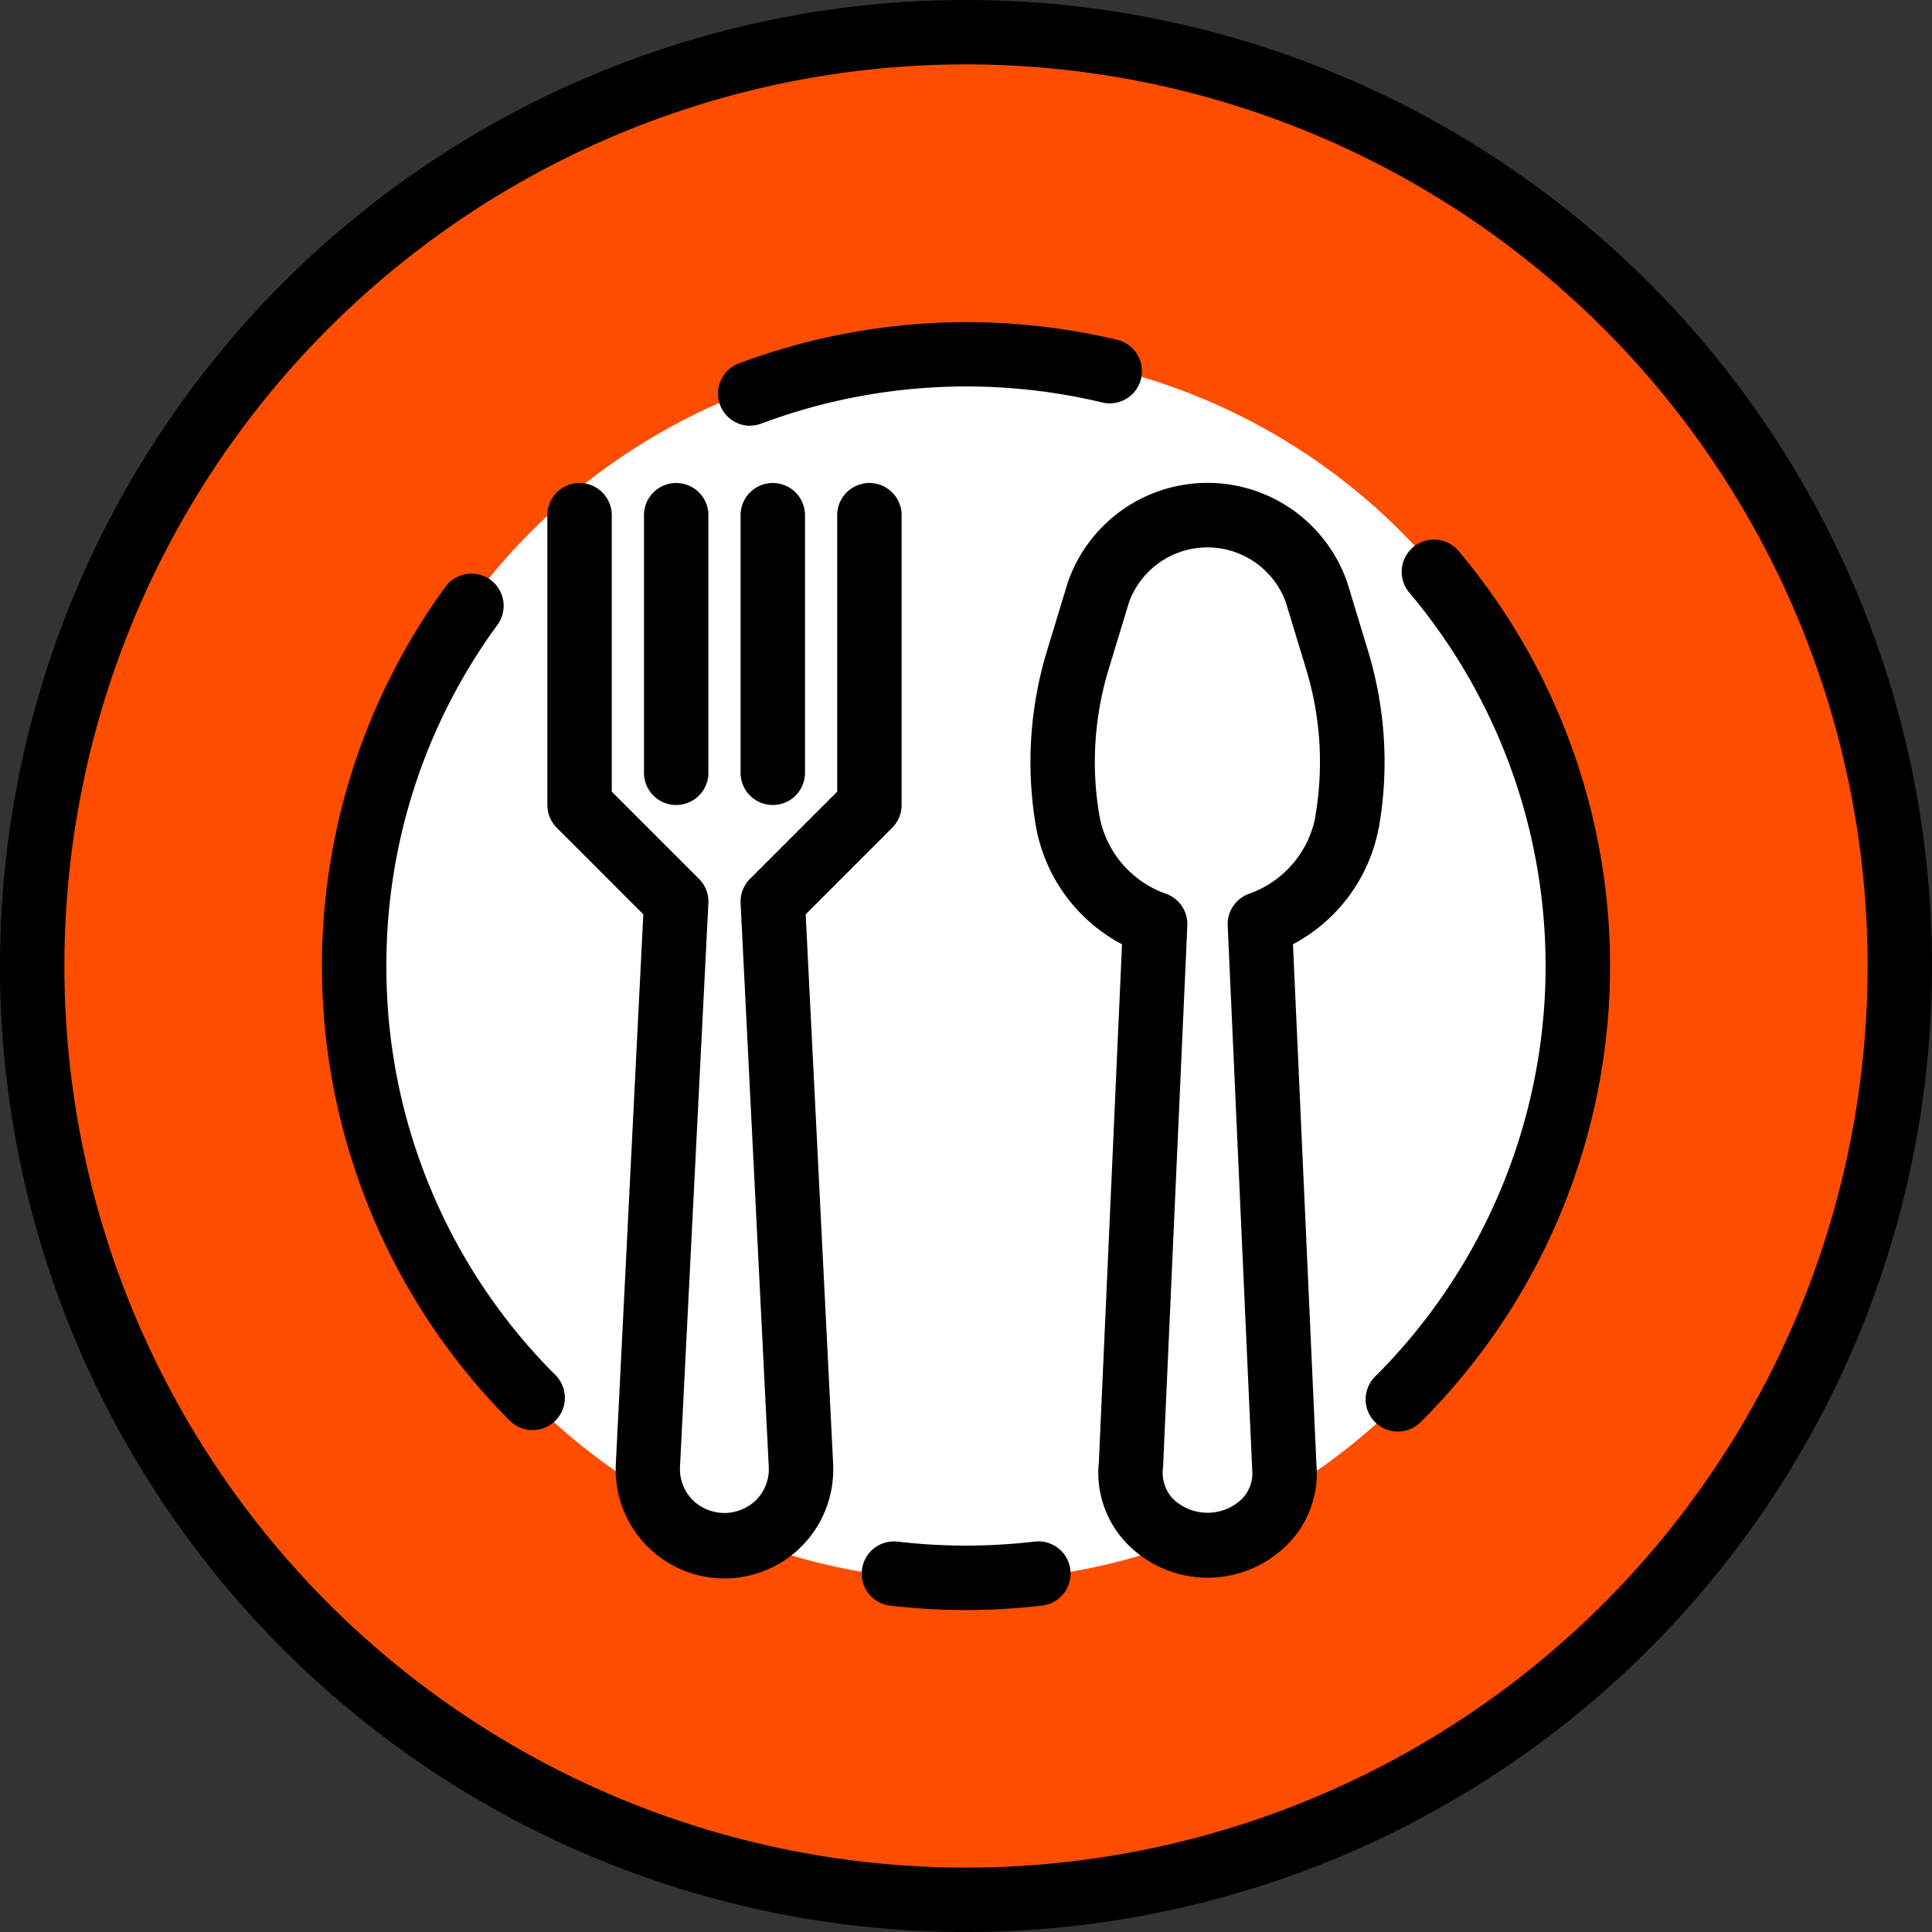 <svg xmlns="http://www.w3.org/2000/svg" width="66" height="66" viewBox="0 0 66 66"><rect x="0" y="0" width="66" height="66" fill="#333333" stroke="none"/><defs><style>.a{fill:#ff4d00;}.b{fill:#fff;}</style></defs><circle class="a" cx="32" cy="32" r="32" transform="translate(1 1)"/><circle class="b" cx="21" cy="21" r="21" transform="translate(12 12)"/><path d="M267.911,131.755a13.056,13.056,0,0,0-.364-6.05l-.706-2.324a5.049,5.049,0,0,0-9.561,0l-.706,2.324a13.056,13.056,0,0,0-.364,6.05,5.69,5.69,0,0,0,2.93,3.965l-.791,17.68a3.483,3.483,0,0,0,.88,2.708,3.842,3.842,0,0,0,5.428.243q.127-.116.243-.243a3.437,3.437,0,0,0,.88-2.634l-.8-17.756a5.689,5.689,0,0,0,2.926-3.963Zm-2.167-.383A3.488,3.488,0,0,1,263.462,134a1.1,1.1,0,0,0-.712,1.079l.836,18.569a1.272,1.272,0,0,1-.33,1,1.7,1.7,0,0,1-2.391,0,1.32,1.32,0,0,1-.323-1.069l.829-18.5a1.1,1.1,0,0,0-.712-1.079,3.488,3.488,0,0,1-2.283-2.628,10.848,10.848,0,0,1,.3-5.023l.706-2.325a2.852,2.852,0,0,1,5.35,0l.706,2.325a10.863,10.863,0,0,1,.3,5.023Z" transform="translate(-220.81 -103.461)"/><path d="M147.778,131.778A1.1,1.1,0,0,0,148.1,131v-9.9a1.1,1.1,0,0,0-2.2,0v9.445l-2.978,2.978a1.1,1.1,0,0,0-.322.833l.962,19.25a1.5,1.5,0,0,1-.416,1.121,1.549,1.549,0,0,1-2.19.01l-.01-.01a1.5,1.5,0,0,1-.416-1.121l.969-19.25a1.1,1.1,0,0,0-.321-.833l-2.979-2.978V121.1a1.1,1.1,0,0,0-2.2,0V131a1.1,1.1,0,0,0,.322.778l2.955,2.956-.938,18.765a3.716,3.716,0,1,0,7.423.362q.009-.181,0-.361l-.938-18.765Z" transform="translate(-117.3 -103.5)"/><path d="M161.1,131a1.1,1.1,0,0,0,1.1-1.1v-8.8a1.1,1.1,0,0,0-2.2,0v8.8A1.1,1.1,0,0,0,161.1,131Z" transform="translate(-138 -103.5)"/><path d="M184,121.1v8.8a1.1,1.1,0,1,0,2.2,0v-8.8a1.1,1.1,0,0,0-2.2,0Z" transform="translate(-158.7 -103.5)"/><path d="M33,0A33,33,0,1,0,66,33,33,33,0,0,0,33,0Zm0,63.8A30.8,30.8,0,1,1,63.8,33,30.8,30.8,0,0,1,33,63.8Z"/><path d="M220,382.958a20.2,20.2,0,0,1-4.662,0,1.1,1.1,0,0,0-.256,2.186,22.28,22.28,0,0,0,5.17,0,1.1,1.1,0,1,0-.214-2.19l-.042,0Z" transform="translate(-184.672 -330.293)"/><path d="M340.917,134.314a1.1,1.1,0,0,0-.132,1.55,19.8,19.8,0,0,1-1.167,26.782,1.1,1.1,0,0,0,1.553,1.559,22,22,0,0,0,1.3-29.758,1.1,1.1,0,0,0-1.55-.136Z" transform="translate(-292.642 -115.621)"/><path d="M179.478,83.563a1.1,1.1,0,0,0,.388-.072,19.983,19.983,0,0,1,11.66-.715,1.1,1.1,0,0,0,.517-2.138,22.2,22.2,0,0,0-12.948.8,1.1,1.1,0,0,0,.388,2.13Z" transform="translate(-153.854 -69.023)"/><path d="M82.19,155.9a19.654,19.654,0,0,1,3.785-11.647,1.1,1.1,0,0,0-1.759-1.322l-.019.026a22,22,0,0,0,2.208,28.47,1.1,1.1,0,1,0,1.559-1.558h0A19.673,19.673,0,0,1,82.19,155.9Z" transform="translate(-68.99 -122.896)"/></svg>
